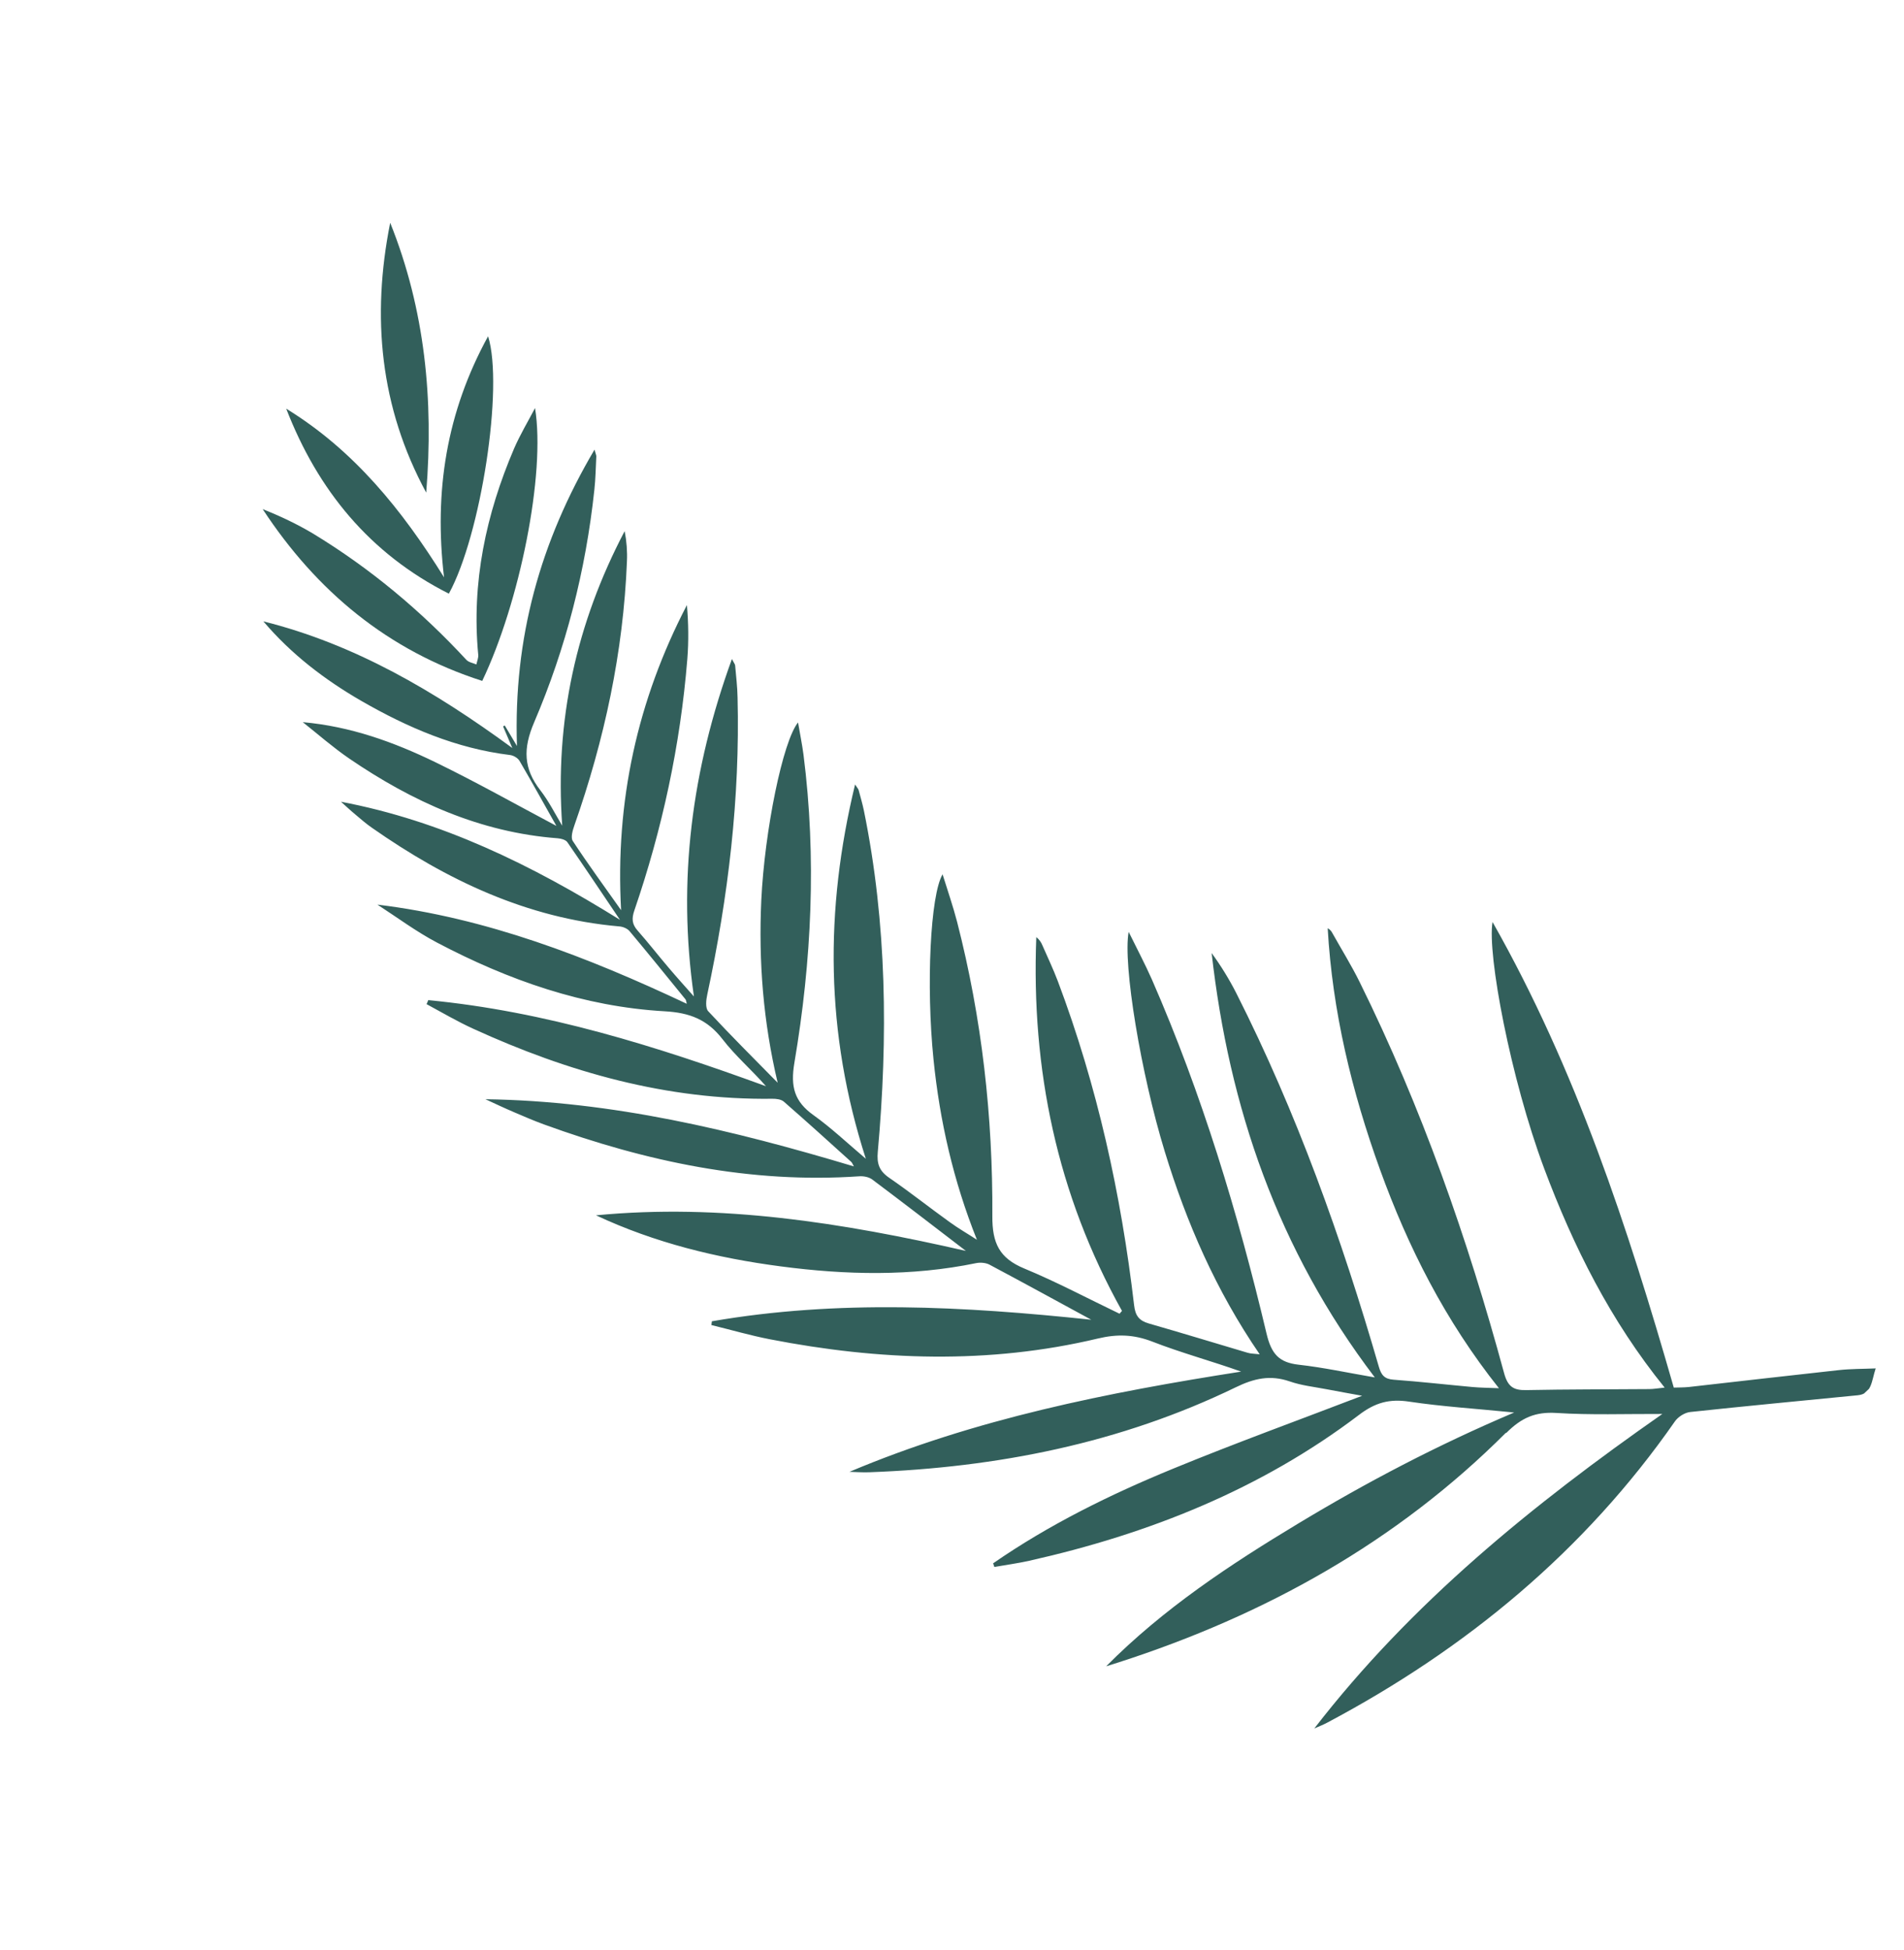 <?xml version="1.0" encoding="UTF-8"?>
<svg xmlns="http://www.w3.org/2000/svg" width="208" height="213" viewBox="0 0 208 213" fill="none">
  <g clip-path="url(#clip0_552_1601)">
    <path d="M164.52 156.487C152.566 168.445 138.192 176.422 122.179 181.583C121.733 181.724 121.287 181.864 120.841 182.004C127.11 175.69 134.364 170.906 141.827 166.407C149.301 161.898 157.009 157.848 165.413 154.283C161.291 153.868 157.586 153.641 153.941 153.096C151.802 152.773 150.238 153.188 148.453 154.552C137.735 162.683 125.492 167.548 112.438 170.477C111.186 170.757 109.897 170.933 108.626 171.151C108.578 171.016 108.541 170.891 108.493 170.756C114.612 166.524 121.271 163.244 128.143 160.423C134.984 157.611 141.941 155.091 148.808 152.455C147.581 152.232 146.241 151.995 144.901 151.738C143.561 151.481 142.167 151.335 140.884 150.884C138.765 150.161 137.017 150.549 135.007 151.525C122.39 157.644 108.933 160.293 94.979 160.809C94.248 160.837 93.52 160.784 92.801 160.762C106.539 154.965 120.989 152.101 135.588 149.816C132.34 148.657 129.054 147.774 125.901 146.546C123.856 145.753 122.048 145.697 119.917 146.207C108.007 149.037 96.052 148.607 84.108 146.285C81.961 145.869 79.839 145.249 77.715 144.731C77.729 144.597 77.754 144.454 77.767 144.321C91.516 141.938 105.322 142.683 119.212 144.15C115.413 142.089 111.767 140.085 108.089 138.131C107.693 137.924 107.109 137.875 106.654 137.964C99.561 139.431 92.421 139.262 85.292 138.323C78.326 137.409 71.545 135.76 65.11 132.745C78.695 131.436 91.992 133.543 105.518 136.633C101.913 133.869 98.621 131.331 95.287 128.833C94.934 128.565 94.351 128.454 93.898 128.481C81.971 129.306 70.575 126.868 59.439 122.823C58.339 122.419 57.272 121.964 56.195 121.499C55.128 121.045 54.083 120.55 53.027 120.065C66.87 120.256 80.095 123.45 93.28 127.403C93.152 127.184 93.105 127.028 93.005 126.922C90.557 124.708 88.109 122.494 85.619 120.32C85.328 120.074 84.785 120.006 84.373 120.014C72.865 120.163 62.093 117.116 51.716 112.375C49.969 111.581 48.3 110.594 46.598 109.678C46.663 109.536 46.729 109.394 46.784 109.242C59.54 110.458 71.669 114.266 83.681 118.646C82.115 116.86 80.327 115.324 78.918 113.492C77.259 111.354 75.347 110.616 72.627 110.46C63.779 109.961 55.541 107.065 47.727 102.948C45.467 101.757 43.382 100.202 41.23 98.809C53.147 100.257 64.174 104.524 75.024 109.64C74.958 109.401 74.963 109.237 74.873 109.141C72.854 106.663 70.845 104.175 68.784 101.716C68.535 101.41 68.027 101.209 67.627 101.186C57.556 100.3 48.777 96.112 40.627 90.412C40.001 89.981 39.419 89.469 38.836 88.979C38.293 88.53 37.772 88.041 37.25 87.573C48.255 89.66 58.034 94.444 67.728 100.47C65.663 97.414 63.846 94.685 61.977 91.985C61.789 91.722 61.289 91.594 60.919 91.562C52.456 90.92 45.033 87.556 38.13 82.839C36.374 81.634 34.747 80.206 33.077 78.879C38.277 79.338 43 81.046 47.515 83.232C52.04 85.428 56.434 87.907 60.782 90.211C59.497 87.94 58.155 85.503 56.76 83.116C56.574 82.791 56.088 82.509 55.709 82.467C49.848 81.751 44.554 79.48 39.493 76.569C35.465 74.244 31.81 71.448 28.772 67.869C38.748 70.367 47.44 75.457 55.966 81.703C55.532 80.672 55.242 80.005 54.961 79.349C55.024 79.31 55.076 79.28 55.139 79.241C55.532 79.891 55.915 80.55 56.476 81.483C56.078 69.709 59.007 59.178 64.947 49.111C65.077 49.608 65.156 49.734 65.142 49.867C65.078 51.089 65.065 52.302 64.929 53.511C63.99 62.303 61.815 70.8 58.356 78.888C57.115 81.78 57.19 83.952 59.037 86.332C59.961 87.522 60.642 88.901 61.419 90.189C60.593 78.68 62.97 68.05 68.24 58.013C68.456 59.13 68.539 60.233 68.489 61.321C68.095 71.241 66.024 80.821 62.746 90.158C62.557 90.697 62.33 91.472 62.567 91.849C64.254 94.42 66.078 96.903 67.85 99.415C67.197 87.54 69.627 76.501 75.041 66.088C75.213 68.068 75.241 70.043 75.085 71.991C74.325 81.396 72.348 90.547 69.298 99.449C68.997 100.334 69.031 100.942 69.66 101.65C70.836 102.982 71.929 104.393 73.084 105.745C73.971 106.79 74.889 107.805 75.806 108.841C73.983 96.17 75.568 84.066 79.959 71.977C80.183 72.426 80.303 72.553 80.309 72.687C80.411 73.852 80.554 75.018 80.574 76.18C80.85 87.149 79.558 97.956 77.261 108.65C77.132 109.232 77.046 110.113 77.366 110.452C79.833 113.109 82.415 115.677 84.956 118.264C83.379 111.625 82.86 105.029 83.165 98.355C83.528 90.707 85.522 80.939 87.181 78.913C87.385 80.123 87.621 81.261 87.775 82.417C89.214 93.689 88.671 104.93 86.783 116.079C86.342 118.697 86.77 120.314 88.888 121.819C90.784 123.173 92.488 124.788 94.588 126.57C90.142 112.789 90.097 99.402 93.411 85.686C93.658 86.074 93.778 86.18 93.805 86.315C94.001 87.051 94.218 87.787 94.372 88.522C96.893 100.876 97.015 113.33 95.893 125.818C95.776 127.09 96.042 127.879 97.102 128.621C99.362 130.172 101.515 131.883 103.744 133.484C104.701 134.182 105.734 134.769 106.723 135.416C104.154 128.993 102.657 122.439 101.978 115.694C101.16 107.618 101.635 97.742 102.971 95.501C103.529 97.297 104.11 98.97 104.557 100.691C107.27 111.241 108.468 121.981 108.408 132.826C108.388 135.807 109.187 137.435 111.901 138.557C115.439 140.024 118.843 141.835 122.304 143.494C122.389 143.394 122.474 143.294 122.569 143.184C115.454 130.442 112.65 116.774 113.208 102.356C113.54 102.623 113.738 102.917 113.873 103.25C114.444 104.553 115.056 105.837 115.564 107.179C119.868 118.61 122.475 130.442 123.892 142.556C124.025 143.712 124.432 144.249 125.503 144.56C129.114 145.596 132.702 146.694 136.302 147.761C136.638 147.864 137.009 147.855 137.613 147.925C132.828 140.951 129.627 133.562 127.249 125.799C124.643 117.308 122.648 105.3 123.299 101.783C124.204 103.631 125.084 105.282 125.84 106.992C131.297 119.477 135.229 132.46 138.364 145.676C138.889 147.882 139.717 148.823 141.879 149.064C144.555 149.363 147.191 149.937 150.189 150.451C139.561 136.48 134.269 120.936 132.364 104.098C133.385 105.497 134.281 106.954 135.052 108.468C141.665 121.545 146.564 135.257 150.632 149.293C150.895 150.206 151.254 150.628 152.239 150.7C155.132 150.912 157.991 151.237 160.873 151.501C161.744 151.579 162.608 151.585 163.748 151.63C157.864 144.231 153.826 136.231 150.748 127.726C147.671 119.201 145.555 110.468 145.042 101.384C145.305 101.536 145.455 101.716 145.562 101.935C146.552 103.703 147.635 105.443 148.531 107.26C155.292 120.937 160.319 135.27 164.307 149.962C164.709 151.444 165.314 151.874 166.754 151.836C171.218 151.748 175.679 151.762 180.152 151.725C180.635 151.73 181.121 151.632 181.853 151.562C175.926 144.244 171.88 136.151 168.68 127.601C165.03 117.834 162.452 104.193 163.051 100.706C172.192 116.842 177.818 134.052 182.85 151.562C183.375 151.547 183.94 151.554 184.487 151.499C189.931 150.886 195.377 150.252 200.821 149.659C202.172 149.505 203.549 149.527 204.907 149.466C204.448 150.86 204.492 152.239 202.967 152.398C196.854 153.001 190.752 153.574 184.648 154.229C184.05 154.292 183.339 154.743 182.986 155.236C173.11 169.418 160.184 180.092 144.996 188.157C144.547 188.401 144.059 188.581 143.581 188.792C154.163 175.105 167.357 164.398 181.6 154.443C177.519 154.43 173.763 154.571 170.027 154.333C167.718 154.19 166.209 154.852 164.539 156.528L164.52 156.487Z" fill="#325F5B"></path>
    <path d="M52.042 72.576C52.113 72.229 52.277 71.853 52.245 71.523C51.494 63.645 53.086 56.179 56.16 48.994C56.819 47.472 57.68 46.039 58.45 44.572C59.621 51.774 56.759 65.843 52.681 74.374C42.378 71.065 34.588 64.584 28.696 55.611C30.608 56.37 32.445 57.238 34.175 58.269C40.424 62.06 45.992 66.714 50.955 72.08C51.205 72.345 51.676 72.421 52.042 72.576Z" fill="#325F5B"></path>
    <path d="M53.319 36.723C55.049 42.236 52.529 58.485 49.035 64.844C40.385 60.475 34.715 53.535 31.267 44.638C38.648 49.164 43.909 55.669 48.508 63.06C47.397 53.659 48.775 45.014 53.329 36.713L53.319 36.723Z" fill="#325F5B"></path>
    <path d="M46.561 53.808C41.501 44.471 40.578 34.593 42.626 24.333C46.438 33.828 47.381 43.706 46.561 53.808Z" fill="#325F5B"></path>
  </g>
  <defs>
    <clipPath id="clip0_552_1601">
      <rect width="93.327" height="203.504" fill="white" transform="translate(0.333 64.237) rotate(-43.335)"></rect>
    </clipPath>
  </defs>
</svg>
